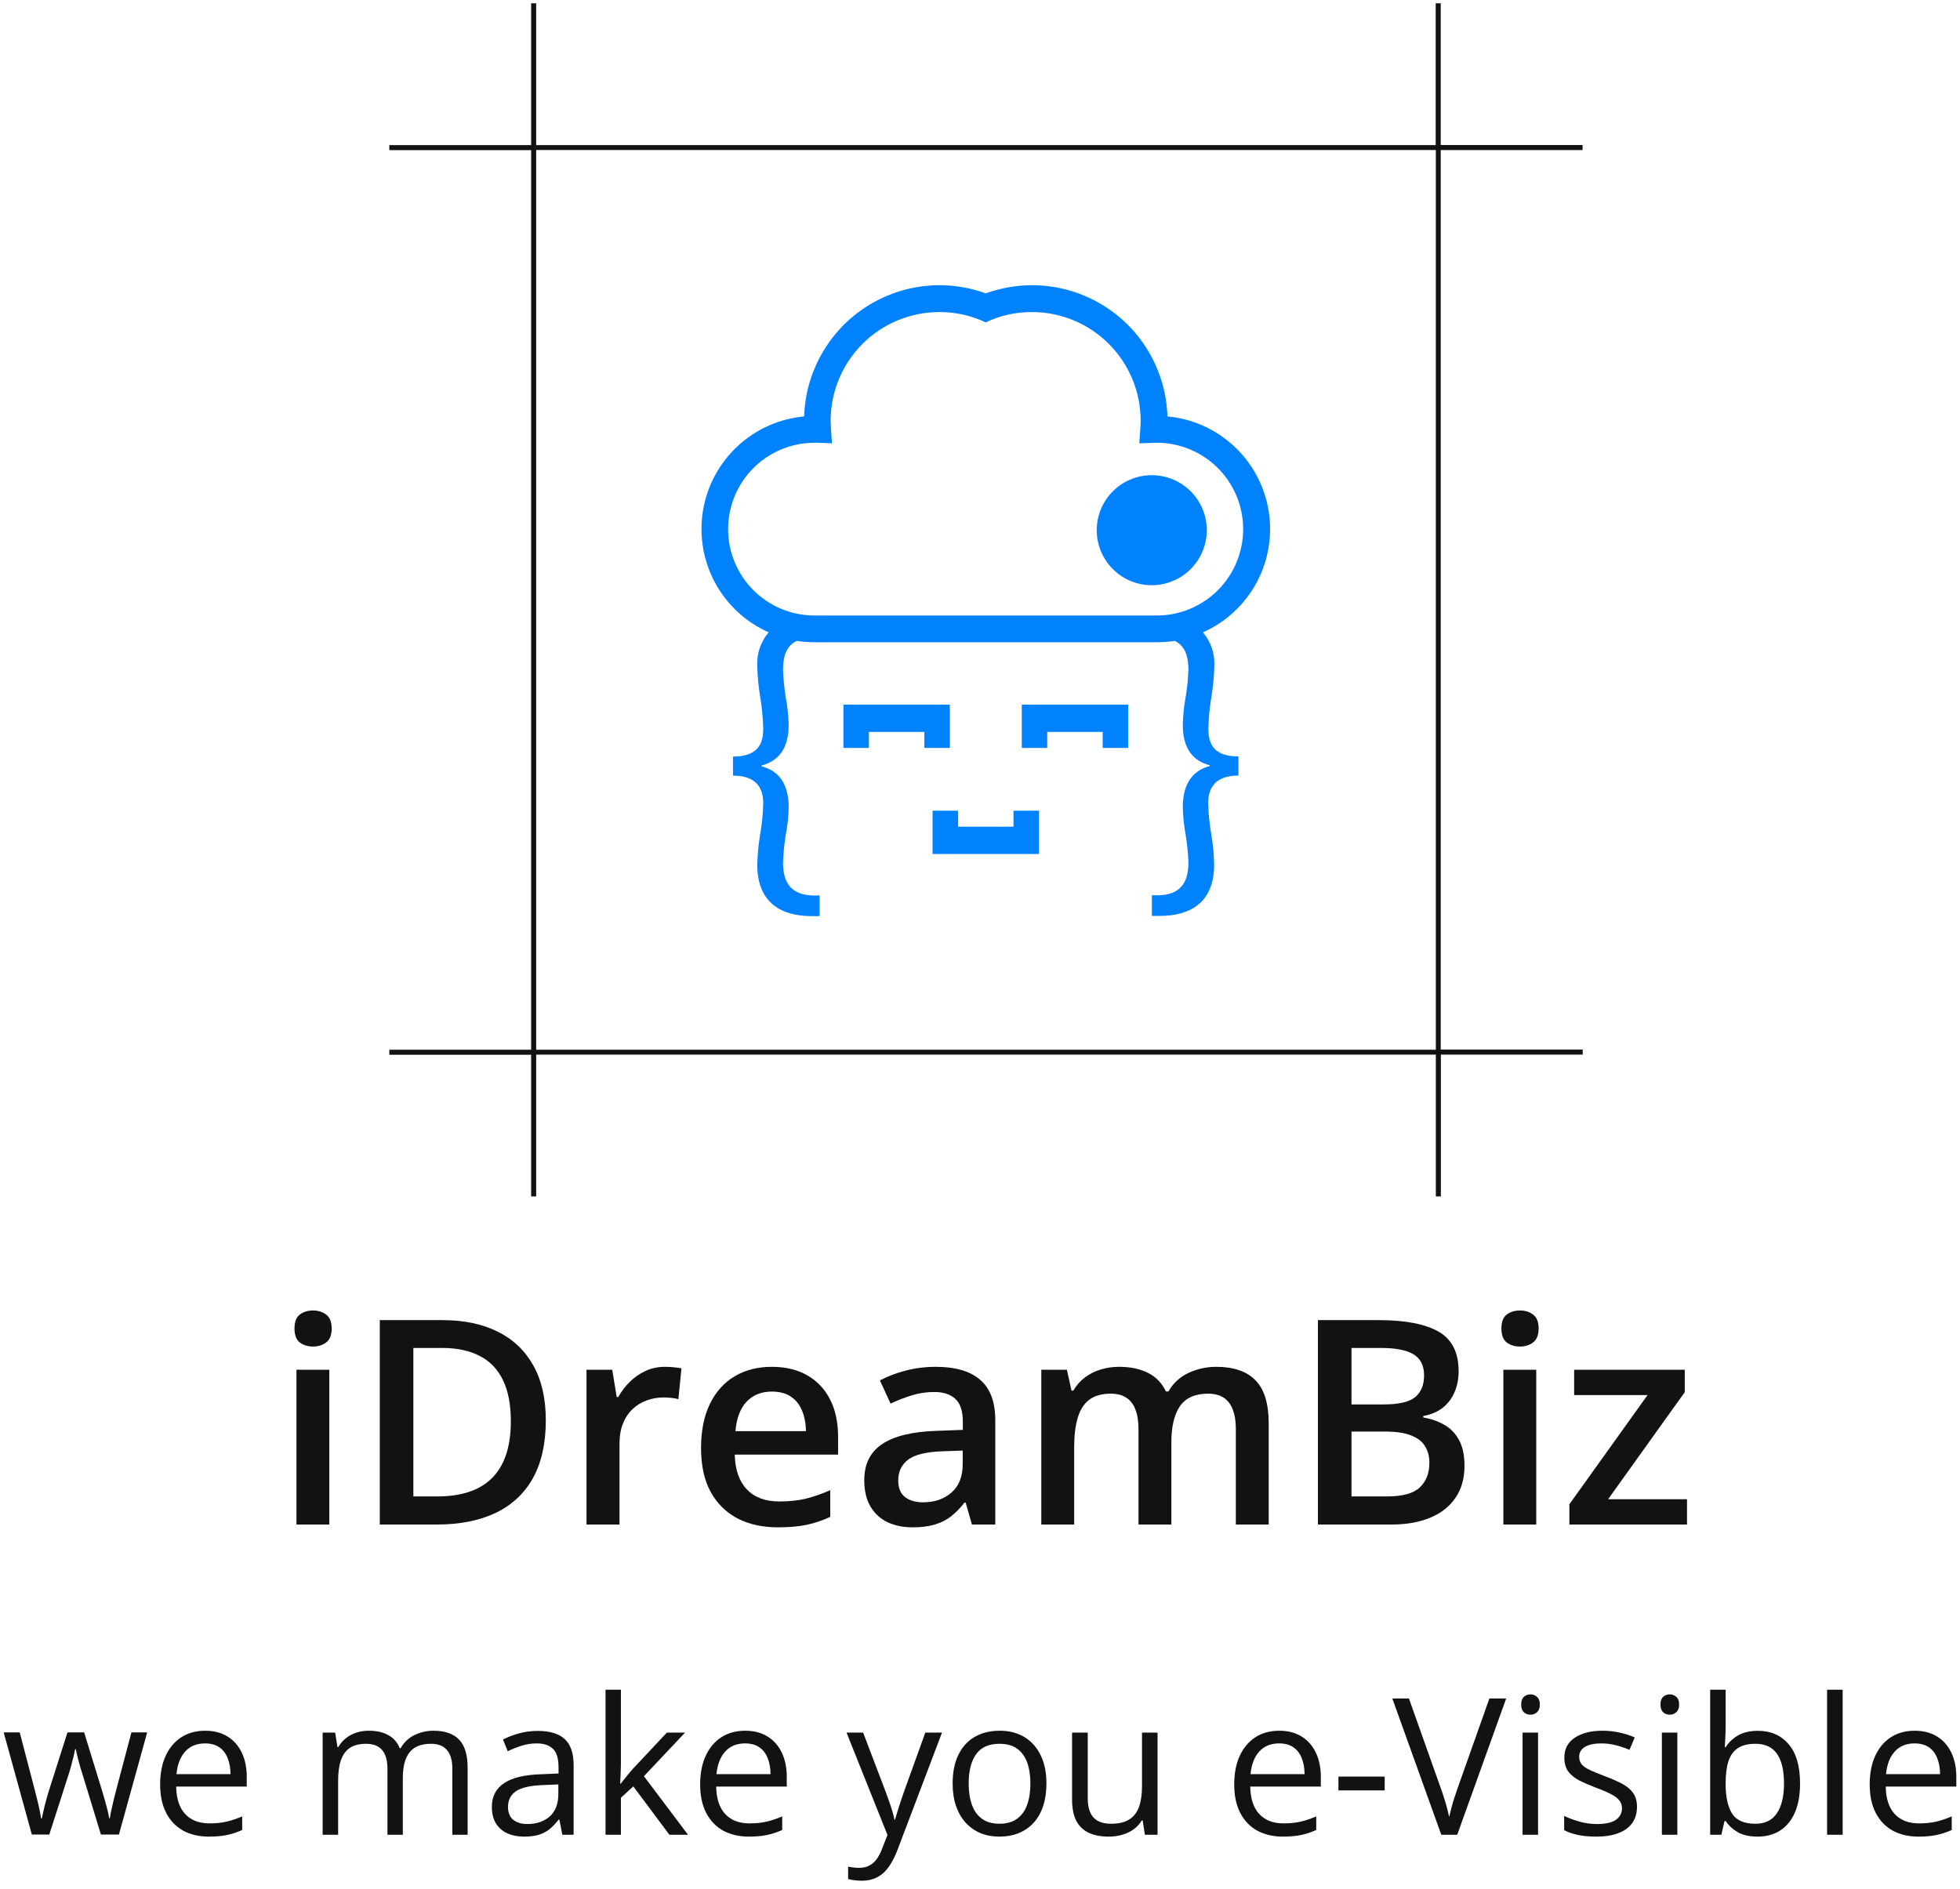<svg width="167" height="161" viewBox="0 0 167 161" fill="none" xmlns="http://www.w3.org/2000/svg">
<path d="M134.841 12.788V12.359H122.756V0.281H122.327V12.367H45.685V0.281H45.256V12.367H33.171V12.796H45.256V89.462H33.171V89.891H45.256V101.964H45.685V89.878H122.34V101.964H122.769V89.878H134.854V89.449H122.756V12.788H134.841ZM122.34 89.462H45.685V12.784H122.34V89.462Z" fill="#121214"/>
<path d="M102.958 62.106C102.978 61.206 103.063 60.309 103.211 59.421C103.359 58.541 103.444 57.652 103.464 56.761C103.519 55.715 103.172 54.688 102.495 53.89C104.443 53.025 106.049 51.537 107.062 49.661C108.075 47.784 108.436 45.625 108.091 43.521C107.745 41.417 106.711 39.487 105.151 38.034C103.591 36.58 101.593 35.685 99.47 35.489C99.414 33.665 98.926 31.881 98.046 30.282C97.167 28.684 95.921 27.317 94.411 26.294C92.9 25.27 91.169 24.62 89.359 24.395C87.548 24.171 85.71 24.379 83.996 25.003C82.281 24.379 80.443 24.171 78.633 24.395C76.822 24.62 75.09 25.27 73.58 26.294C72.069 27.317 70.823 28.684 69.943 30.282C69.063 31.881 68.574 33.665 68.517 35.489C66.394 35.685 64.396 36.58 62.837 38.034C61.277 39.487 60.243 41.417 59.897 43.521C59.551 45.625 59.913 47.784 60.925 49.661C61.938 51.537 63.544 53.025 65.493 53.89C64.814 54.687 64.467 55.715 64.523 56.761C64.543 57.652 64.628 58.541 64.776 59.421C64.925 60.309 65.009 61.206 65.029 62.106C65.029 63.226 64.712 64.479 62.455 64.479V66.101C64.725 66.101 65.029 67.482 65.029 68.473C65.009 69.344 64.924 70.211 64.776 71.069C64.628 71.936 64.544 72.812 64.523 73.691C64.523 76.925 66.54 78.075 69.161 78.075H69.834V76.316H69.29C67.501 76.278 66.716 75.325 66.716 73.528C66.746 72.756 66.819 71.987 66.934 71.224C67.094 70.425 67.182 69.614 67.196 68.799C67.196 66.749 66.299 65.659 64.892 65.311V65.238C66.299 64.861 67.196 63.831 67.196 61.78C67.18 60.963 67.092 60.149 66.934 59.348C66.818 58.596 66.745 57.838 66.716 57.078C66.716 55.872 67.041 55.027 67.878 54.62C68.382 54.695 68.891 54.734 69.401 54.735H98.574C99.086 54.734 99.598 54.695 100.105 54.62C100.933 55.027 101.259 55.881 101.259 57.078C101.233 57.839 101.157 58.597 101.032 59.348C100.883 60.153 100.798 60.97 100.779 61.789C100.779 63.831 101.68 64.861 103.082 65.221V65.286C101.68 65.642 100.779 66.731 100.779 68.782C100.796 69.596 100.881 70.407 101.032 71.206C101.156 71.969 101.232 72.738 101.259 73.51C101.259 75.308 100.487 76.273 98.685 76.299H98.145V78.058H98.814C101.439 78.058 103.451 76.908 103.451 73.673C103.431 72.795 103.346 71.918 103.198 71.052C103.05 70.194 102.965 69.326 102.945 68.456C102.945 67.465 103.263 66.097 105.519 66.097V64.462C103.276 64.479 102.958 63.226 102.958 62.106ZM98.574 52.457H69.401C67.449 52.457 65.576 51.681 64.195 50.301C62.815 48.92 62.039 47.047 62.039 45.095C62.039 43.142 62.815 41.27 64.195 39.889C65.576 38.508 67.449 37.733 69.401 37.733H69.555L70.89 37.78L70.8 36.518C70.8 36.261 70.774 36.042 70.774 35.845C70.777 33.392 71.753 31.042 73.487 29.308C75.221 27.574 77.571 26.598 80.023 26.595C81.393 26.585 82.746 26.886 83.983 27.474C85.218 26.886 86.57 26.585 87.939 26.595C90.391 26.597 92.742 27.572 94.476 29.306C96.21 31.041 97.186 33.392 97.188 35.845C97.188 36.042 97.188 36.274 97.162 36.518L97.072 37.78L98.406 37.733H98.561C100.513 37.733 102.386 38.508 103.766 39.889C105.147 41.27 105.922 43.142 105.922 45.095C105.922 47.047 105.147 48.92 103.766 50.301C102.386 51.681 100.513 52.457 98.561 52.457H98.574Z" fill="#0082FF"/>
<path d="M78.757 63.741V62.377H74.034V63.741H71.863V60.051H80.928V63.741H78.757Z" fill="#0082FF"/>
<path d="M93.953 63.741V62.377H89.23V63.741H87.059V60.051H96.124V63.741H93.953Z" fill="#0082FF"/>
<path d="M79.461 72.781V69.091H81.636V70.456H86.355V69.091H88.526V72.781H79.461Z" fill="#0082FF"/>
<path d="M102.602 46.609C102.32 47.493 101.783 48.274 101.058 48.852C100.332 49.431 99.452 49.781 98.528 49.859C97.603 49.937 96.677 49.739 95.865 49.29C95.053 48.841 94.393 48.162 93.967 47.338C93.542 46.513 93.37 45.581 93.474 44.66C93.578 43.738 93.954 42.868 94.552 42.159C95.151 41.451 95.946 40.936 96.838 40.679C97.729 40.423 98.676 40.437 99.56 40.719C100.147 40.905 100.691 41.206 101.161 41.603C101.632 42 102.019 42.486 102.302 43.033C102.584 43.581 102.756 44.178 102.808 44.792C102.859 45.405 102.789 46.023 102.602 46.609Z" fill="#0082FF"/>
<path d="M28.059 116.736V129.927H25.259V116.736H28.059ZM26.677 111.684C27.106 111.684 27.475 111.799 27.785 112.029C28.103 112.26 28.262 112.657 28.262 113.221C28.262 113.777 28.103 114.174 27.785 114.413C27.475 114.643 27.106 114.758 26.677 114.758C26.232 114.758 25.855 114.643 25.545 114.413C25.243 114.174 25.092 113.777 25.092 113.221C25.092 112.657 25.243 112.26 25.545 112.029C25.855 111.799 26.232 111.684 26.677 111.684Z" fill="#121214"/>
<path d="M46.505 121.05C46.505 123.012 46.139 124.652 45.409 125.971C44.678 127.282 43.617 128.271 42.227 128.938C40.837 129.598 39.161 129.927 37.199 129.927H32.361V112.506H37.723C39.526 112.506 41.083 112.832 42.394 113.483C43.705 114.127 44.718 115.084 45.432 116.355C46.147 117.618 46.505 119.183 46.505 121.05ZM43.526 121.133C43.526 119.703 43.3 118.528 42.847 117.606C42.402 116.685 41.742 116.001 40.869 115.557C40.003 115.104 38.934 114.877 37.663 114.877H35.22V127.532H37.246C39.351 127.532 40.924 126.996 41.965 125.923C43.006 124.851 43.526 123.254 43.526 121.133Z" fill="#121214"/>
<path d="M56.657 116.486C56.88 116.486 57.122 116.498 57.384 116.522C57.646 116.546 57.873 116.577 58.063 116.617L57.801 119.239C57.635 119.191 57.428 119.155 57.182 119.131C56.943 119.108 56.729 119.096 56.538 119.096C56.038 119.096 55.561 119.179 55.108 119.346C54.656 119.505 54.254 119.751 53.905 120.085C53.555 120.41 53.281 120.819 53.083 121.312C52.884 121.805 52.785 122.376 52.785 123.028V129.927H49.972V116.736H52.165L52.546 119.06H52.677C52.94 118.591 53.265 118.162 53.654 117.773C54.044 117.384 54.489 117.074 54.989 116.843C55.498 116.605 56.054 116.486 56.657 116.486Z" fill="#121214"/>
<path d="M65.761 116.486C66.937 116.486 67.946 116.728 68.788 117.213C69.63 117.697 70.277 118.385 70.73 119.274C71.183 120.164 71.409 121.229 71.409 122.468V123.969H62.603C62.635 125.248 62.977 126.233 63.628 126.924C64.288 127.616 65.209 127.961 66.393 127.961C67.235 127.961 67.99 127.882 68.657 127.723C69.332 127.556 70.027 127.314 70.742 126.996V129.272C70.083 129.582 69.412 129.808 68.728 129.951C68.045 130.094 67.227 130.166 66.274 130.166C64.979 130.166 63.839 129.915 62.854 129.415C61.877 128.906 61.11 128.152 60.554 127.151C60.006 126.15 59.732 124.907 59.732 123.421C59.732 121.944 59.982 120.688 60.482 119.656C60.983 118.623 61.686 117.836 62.592 117.296C63.497 116.756 64.554 116.486 65.761 116.486ZM65.761 118.595C64.879 118.595 64.165 118.881 63.616 119.453C63.076 120.025 62.758 120.863 62.663 121.967H68.669C68.661 121.308 68.549 120.724 68.335 120.216C68.129 119.707 67.811 119.31 67.382 119.024C66.961 118.738 66.421 118.595 65.761 118.595Z" fill="#121214"/>
<path d="M79.739 116.486C81.407 116.486 82.666 116.855 83.516 117.594C84.374 118.333 84.803 119.485 84.803 121.05V129.927H82.813L82.277 128.056H82.181C81.808 128.533 81.423 128.926 81.026 129.236C80.628 129.546 80.168 129.776 79.643 129.927C79.127 130.086 78.495 130.166 77.749 130.166C76.962 130.166 76.259 130.023 75.64 129.737C75.02 129.443 74.531 128.998 74.174 128.402C73.816 127.806 73.638 127.052 73.638 126.138C73.638 124.78 74.142 123.759 75.151 123.076C76.168 122.392 77.701 122.015 79.751 121.944L82.038 121.86V121.169C82.038 120.255 81.824 119.604 81.395 119.215C80.974 118.826 80.378 118.631 79.608 118.631C78.948 118.631 78.309 118.726 77.689 118.917C77.07 119.108 76.466 119.342 75.878 119.62L74.972 117.642C75.616 117.3 76.347 117.022 77.165 116.808C77.991 116.593 78.849 116.486 79.739 116.486ZM82.027 123.624L80.323 123.683C78.924 123.731 77.943 123.969 77.379 124.398C76.815 124.827 76.533 125.415 76.533 126.162C76.533 126.813 76.728 127.29 77.117 127.592C77.506 127.886 78.019 128.033 78.654 128.033C79.624 128.033 80.426 127.759 81.061 127.21C81.705 126.654 82.027 125.84 82.027 124.768V123.624Z" fill="#121214"/>
<path d="M103.63 116.486C105.108 116.486 106.22 116.867 106.967 117.63C107.721 118.393 108.099 119.616 108.099 121.3V129.927H105.299V121.801C105.299 120.8 105.104 120.045 104.715 119.537C104.325 119.028 103.734 118.774 102.939 118.774C101.827 118.774 101.025 119.131 100.532 119.846C100.048 120.553 99.805 121.582 99.805 122.933V129.927H97.005V121.801C97.005 121.133 96.918 120.577 96.743 120.132C96.576 119.679 96.318 119.342 95.968 119.119C95.619 118.889 95.178 118.774 94.646 118.774C93.875 118.774 93.259 118.949 92.799 119.298C92.346 119.648 92.02 120.164 91.822 120.847C91.623 121.523 91.524 122.353 91.524 123.338V129.927H88.723V116.736H90.904L91.297 118.512H91.452C91.722 118.051 92.056 117.674 92.453 117.38C92.858 117.078 93.307 116.855 93.8 116.712C94.292 116.561 94.805 116.486 95.337 116.486C96.322 116.486 97.152 116.661 97.827 117.01C98.502 117.352 99.007 117.876 99.341 118.583H99.555C99.968 117.868 100.544 117.34 101.283 116.998C102.022 116.657 102.804 116.486 103.63 116.486Z" fill="#121214"/>
<path d="M112.293 112.506H117.477C119.725 112.506 121.421 112.832 122.565 113.483C123.709 114.135 124.281 115.259 124.281 116.855C124.281 117.523 124.162 118.126 123.923 118.667C123.693 119.199 123.355 119.64 122.91 119.989C122.466 120.331 121.917 120.561 121.266 120.68V120.8C121.941 120.919 122.541 121.129 123.065 121.431C123.598 121.733 124.015 122.166 124.317 122.73C124.626 123.294 124.781 124.025 124.781 124.923C124.781 125.987 124.527 126.893 124.019 127.639C123.518 128.386 122.799 128.954 121.862 129.343C120.932 129.733 119.828 129.927 118.549 129.927H112.293V112.506ZM115.153 119.691H117.894C119.189 119.691 120.086 119.481 120.587 119.06C121.087 118.639 121.338 118.023 121.338 117.213C121.338 116.387 121.04 115.791 120.444 115.425C119.856 115.06 118.919 114.877 117.632 114.877H115.153V119.691ZM115.153 122.003V127.532H118.168C119.502 127.532 120.44 127.274 120.98 126.758C121.52 126.241 121.79 125.542 121.79 124.66C121.79 124.12 121.667 123.651 121.421 123.254C121.183 122.857 120.789 122.551 120.241 122.337C119.693 122.114 118.954 122.003 118.025 122.003H115.153Z" fill="#121214"/>
<path d="M130.894 116.736V129.927H128.094V116.736H130.894ZM129.512 111.684C129.941 111.684 130.31 111.799 130.62 112.029C130.938 112.26 131.097 112.657 131.097 113.221C131.097 113.777 130.938 114.174 130.62 114.413C130.31 114.643 129.941 114.758 129.512 114.758C129.067 114.758 128.69 114.643 128.38 114.413C128.078 114.174 127.927 113.777 127.927 113.221C127.927 112.657 128.078 112.26 128.38 112.029C128.69 111.799 129.067 111.684 129.512 111.684Z" fill="#121214"/>
<path d="M143.74 129.927H133.718V128.199L140.379 118.893H134.123V116.736H143.549V118.643L137.019 127.77H143.74V129.927Z" fill="#121214"/>
<path d="M8.6 156.349L7.051 151.281C6.982 151.064 6.916 150.852 6.852 150.645C6.794 150.433 6.739 150.232 6.686 150.041C6.638 149.846 6.593 149.665 6.551 149.501C6.513 149.332 6.482 149.186 6.455 149.064H6.4C6.378 149.186 6.349 149.332 6.312 149.501C6.275 149.665 6.23 149.846 6.177 150.041C6.129 150.237 6.077 150.444 6.018 150.661C5.96 150.873 5.894 151.087 5.82 151.305L4.199 156.349H2.714L0.314 147.642H1.681L2.936 152.448C3.021 152.766 3.1 153.081 3.174 153.394C3.254 153.701 3.32 153.992 3.373 154.268C3.431 154.538 3.474 154.773 3.5 154.975H3.564C3.595 154.842 3.63 154.683 3.667 154.498C3.709 154.313 3.754 154.117 3.802 153.91C3.855 153.698 3.91 153.489 3.969 153.283C4.027 153.071 4.085 152.872 4.143 152.687L5.748 147.642H7.17L8.719 152.679C8.799 152.933 8.875 153.198 8.95 153.473C9.029 153.749 9.101 154.016 9.164 154.276C9.228 154.53 9.273 154.758 9.299 154.959H9.363C9.384 154.779 9.424 154.556 9.482 154.291C9.54 154.027 9.606 153.735 9.68 153.418C9.76 153.1 9.842 152.777 9.927 152.448L11.198 147.642H12.54L10.133 156.349H8.6Z" fill="#121214"/>
<path d="M17.482 147.499C18.223 147.499 18.858 147.664 19.388 147.992C19.918 148.32 20.323 148.781 20.604 149.374C20.884 149.962 21.024 150.65 21.024 151.44V152.258H15.011C15.027 153.28 15.281 154.058 15.774 154.593C16.266 155.128 16.96 155.396 17.855 155.396C18.406 155.396 18.893 155.345 19.317 155.245C19.74 155.144 20.18 154.996 20.635 154.8V155.96C20.196 156.156 19.759 156.299 19.325 156.389C18.895 156.479 18.387 156.524 17.799 156.524C16.962 156.524 16.232 156.354 15.607 156.015C14.987 155.671 14.505 155.168 14.161 154.506C13.817 153.844 13.645 153.034 13.645 152.075C13.645 151.138 13.801 150.327 14.113 149.644C14.431 148.956 14.876 148.426 15.448 148.055C16.025 147.685 16.703 147.499 17.482 147.499ZM17.466 148.58C16.761 148.58 16.2 148.81 15.781 149.271C15.363 149.732 15.114 150.375 15.035 151.201H19.642C19.637 150.682 19.555 150.227 19.396 149.835C19.242 149.438 19.007 149.131 18.689 148.913C18.371 148.691 17.963 148.58 17.466 148.58Z" fill="#121214"/>
<path d="M36.944 147.499C37.903 147.499 38.626 147.751 39.113 148.254C39.6 148.752 39.844 149.554 39.844 150.661V156.365H38.541V150.725C38.541 150.02 38.388 149.493 38.08 149.144C37.778 148.789 37.328 148.612 36.73 148.612C35.888 148.612 35.276 148.855 34.895 149.342C34.513 149.83 34.323 150.547 34.323 151.495V156.365H33.012V150.725C33.012 150.253 32.943 149.861 32.806 149.549C32.673 149.236 32.472 149.003 32.202 148.85C31.937 148.691 31.601 148.612 31.193 148.612C30.616 148.612 30.152 148.731 29.803 148.969C29.453 149.207 29.199 149.562 29.04 150.034C28.886 150.5 28.81 151.074 28.81 151.757V156.365H27.491V147.658H28.555L28.754 148.89H28.826C29 148.588 29.22 148.333 29.485 148.127C29.75 147.92 30.046 147.764 30.375 147.658C30.703 147.552 31.052 147.499 31.423 147.499C32.085 147.499 32.639 147.624 33.084 147.873C33.534 148.116 33.859 148.49 34.061 148.993H34.132C34.418 148.49 34.81 148.116 35.308 147.873C35.806 147.624 36.351 147.499 36.944 147.499Z" fill="#121214"/>
<path d="M45.81 147.515C46.848 147.515 47.618 147.748 48.121 148.214C48.625 148.68 48.876 149.424 48.876 150.447V156.365H47.915L47.661 155.078H47.597C47.354 155.396 47.099 155.663 46.835 155.88C46.57 156.092 46.263 156.254 45.913 156.365C45.569 156.471 45.145 156.524 44.642 156.524C44.112 156.524 43.641 156.431 43.228 156.246C42.82 156.06 42.497 155.78 42.259 155.404C42.026 155.028 41.909 154.551 41.909 153.974C41.909 153.105 42.254 152.438 42.942 151.972C43.63 151.506 44.679 151.252 46.088 151.209L47.589 151.146V150.613C47.589 149.861 47.428 149.334 47.105 149.033C46.782 148.731 46.326 148.58 45.738 148.58C45.283 148.58 44.849 148.646 44.435 148.778C44.022 148.911 43.63 149.067 43.26 149.247L42.855 148.246C43.246 148.045 43.697 147.873 44.205 147.73C44.714 147.587 45.248 147.515 45.81 147.515ZM47.573 152.075L46.247 152.131C45.161 152.173 44.396 152.351 43.951 152.663C43.506 152.975 43.284 153.418 43.284 153.99C43.284 154.487 43.435 154.856 43.736 155.094C44.038 155.332 44.438 155.451 44.936 155.451C45.709 155.451 46.342 155.237 46.835 154.808C47.327 154.379 47.573 153.735 47.573 152.877V152.075Z" fill="#121214"/>
<path d="M52.904 144.004V150.423C52.904 150.635 52.896 150.894 52.88 151.201C52.864 151.503 52.851 151.771 52.84 152.004H52.896C53.007 151.866 53.169 151.662 53.38 151.392C53.598 151.122 53.78 150.905 53.929 150.741L56.82 147.658H58.369L54.866 151.376L58.623 156.365H57.035L53.96 152.242L52.904 153.211V156.365H51.593V144.004H52.904Z" fill="#121214"/>
<path d="M63.493 147.499C64.235 147.499 64.87 147.664 65.4 147.992C65.929 148.32 66.335 148.781 66.615 149.374C66.896 149.962 67.036 150.65 67.036 151.44V152.258H61.023C61.038 153.28 61.293 154.058 61.785 154.593C62.278 155.128 62.971 155.396 63.867 155.396C64.417 155.396 64.905 155.345 65.328 155.245C65.752 155.144 66.192 154.996 66.647 154.8V155.96C66.207 156.156 65.77 156.299 65.336 156.389C64.907 156.479 64.399 156.524 63.811 156.524C62.974 156.524 62.243 156.354 61.618 156.015C60.999 155.671 60.517 155.168 60.173 154.506C59.828 153.844 59.656 153.034 59.656 152.075C59.656 151.138 59.812 150.327 60.125 149.644C60.443 148.956 60.888 148.426 61.459 148.055C62.037 147.685 62.715 147.499 63.493 147.499ZM63.477 148.58C62.773 148.58 62.212 148.81 61.793 149.271C61.375 149.732 61.126 150.375 61.046 151.201H65.654C65.649 150.682 65.567 150.227 65.408 149.835C65.254 149.438 65.018 149.131 64.701 148.913C64.383 148.691 63.975 148.58 63.477 148.58Z" fill="#121214"/>
<path d="M72.128 147.658H73.542L75.465 152.711C75.576 153.007 75.679 153.293 75.775 153.569C75.87 153.839 75.955 154.098 76.029 154.347C76.103 154.596 76.161 154.837 76.204 155.07H76.259C76.333 154.805 76.439 154.458 76.577 154.029C76.715 153.595 76.863 153.153 77.022 152.703L78.841 147.658H80.263L76.474 157.644C76.272 158.179 76.037 158.645 75.767 159.042C75.502 159.439 75.179 159.744 74.797 159.956C74.416 160.173 73.955 160.281 73.415 160.281C73.166 160.281 72.947 160.265 72.756 160.234C72.565 160.207 72.401 160.175 72.263 160.138V159.082C72.38 159.108 72.52 159.132 72.684 159.153C72.854 159.174 73.029 159.185 73.209 159.185C73.537 159.185 73.82 159.121 74.059 158.994C74.302 158.873 74.511 158.692 74.686 158.454C74.861 158.216 75.012 157.932 75.139 157.604L75.616 156.381L72.128 147.658Z" fill="#121214"/>
<path d="M89.16 151.996C89.16 152.711 89.068 153.349 88.882 153.91C88.697 154.472 88.429 154.946 88.08 155.332C87.73 155.719 87.307 156.015 86.809 156.222C86.316 156.423 85.758 156.524 85.133 156.524C84.55 156.524 84.015 156.423 83.528 156.222C83.046 156.015 82.628 155.719 82.273 155.332C81.923 154.946 81.65 154.472 81.455 153.91C81.264 153.349 81.169 152.711 81.169 151.996C81.169 151.042 81.33 150.232 81.653 149.565C81.976 148.892 82.437 148.381 83.035 148.032C83.639 147.677 84.357 147.499 85.188 147.499C85.983 147.499 86.677 147.677 87.27 148.032C87.868 148.386 88.332 148.9 88.66 149.573C88.993 150.24 89.16 151.048 89.16 151.996ZM82.535 151.996C82.535 152.695 82.628 153.301 82.813 153.815C82.998 154.329 83.284 154.726 83.671 155.006C84.058 155.287 84.555 155.427 85.164 155.427C85.768 155.427 86.263 155.287 86.65 155.006C87.042 154.726 87.331 154.329 87.516 153.815C87.701 153.301 87.794 152.695 87.794 151.996C87.794 151.302 87.701 150.703 87.516 150.2C87.331 149.692 87.044 149.3 86.658 149.025C86.271 148.749 85.771 148.612 85.156 148.612C84.251 148.612 83.586 148.911 83.163 149.509C82.744 150.108 82.535 150.936 82.535 151.996Z" fill="#121214"/>
<path d="M98.629 147.658V156.365H97.549L97.359 155.141H97.287C97.107 155.443 96.874 155.698 96.588 155.904C96.302 156.111 95.979 156.264 95.619 156.365C95.264 156.471 94.885 156.524 94.483 156.524C93.794 156.524 93.217 156.413 92.751 156.19C92.285 155.968 91.933 155.623 91.694 155.157C91.461 154.691 91.345 154.093 91.345 153.362V147.658H92.68V153.267C92.68 153.992 92.844 154.535 93.172 154.895C93.5 155.25 94.001 155.427 94.673 155.427C95.32 155.427 95.833 155.306 96.215 155.062C96.601 154.818 96.879 154.461 97.049 153.99C97.218 153.513 97.303 152.93 97.303 152.242V147.658H98.629Z" fill="#121214"/>
<path d="M108.996 147.499C109.738 147.499 110.373 147.664 110.903 147.992C111.433 148.32 111.838 148.781 112.118 149.374C112.399 149.962 112.54 150.65 112.54 151.44V152.258H106.526C106.542 153.28 106.796 154.058 107.289 154.593C107.781 155.128 108.475 155.396 109.37 155.396C109.921 155.396 110.408 155.345 110.832 155.245C111.255 155.144 111.695 154.996 112.15 154.8V155.96C111.711 156.156 111.274 156.299 110.839 156.389C110.411 156.479 109.902 156.524 109.314 156.524C108.477 156.524 107.747 156.354 107.122 156.015C106.502 155.671 106.02 155.168 105.676 154.506C105.332 153.844 105.16 153.034 105.16 152.075C105.16 151.138 105.316 150.327 105.628 149.644C105.946 148.956 106.391 148.426 106.963 148.055C107.54 147.685 108.218 147.499 108.996 147.499ZM108.981 148.58C108.276 148.58 107.715 148.81 107.296 149.271C106.878 149.732 106.629 150.375 106.55 151.201H111.157C111.152 150.682 111.07 150.227 110.911 149.835C110.757 149.438 110.522 149.131 110.204 148.913C109.886 148.691 109.478 148.58 108.981 148.58Z" fill="#121214"/>
<path d="M114.041 152.584V151.408H117.981V152.584H114.041Z" fill="#121214"/>
<path d="M128.332 144.751L124.162 156.365H122.803L118.633 144.751H120.047L122.763 152.401C122.875 152.708 122.973 153.002 123.057 153.283C123.147 153.563 123.227 153.833 123.296 154.093C123.365 154.352 123.425 154.604 123.478 154.848C123.531 154.604 123.592 154.352 123.661 154.093C123.73 153.828 123.809 153.555 123.899 153.275C123.989 152.989 124.09 152.689 124.201 152.377L126.902 144.751H128.332Z" fill="#121214"/>
<path d="M131.049 147.658V156.365H129.73V147.658H131.049ZM130.406 144.401C130.623 144.401 130.808 144.473 130.962 144.616C131.121 144.753 131.2 144.971 131.2 145.267C131.2 145.558 131.121 145.776 130.962 145.919C130.808 146.062 130.623 146.133 130.406 146.133C130.178 146.133 129.987 146.062 129.834 145.919C129.685 145.776 129.611 145.558 129.611 145.267C129.611 144.971 129.685 144.753 129.834 144.616C129.987 144.473 130.178 144.401 130.406 144.401Z" fill="#121214"/>
<path d="M139.478 153.982C139.478 154.538 139.337 155.006 139.057 155.388C138.781 155.764 138.384 156.047 137.865 156.238C137.351 156.428 136.737 156.524 136.022 156.524C135.413 156.524 134.886 156.476 134.441 156.381C133.996 156.285 133.607 156.15 133.273 155.976V154.76C133.628 154.935 134.052 155.094 134.544 155.237C135.037 155.38 135.54 155.451 136.054 155.451C136.806 155.451 137.351 155.329 137.69 155.086C138.029 154.842 138.199 154.511 138.199 154.093C138.199 153.855 138.13 153.645 137.992 153.465C137.86 153.28 137.635 153.103 137.317 152.933C136.999 152.758 136.56 152.568 135.998 152.361C135.442 152.149 134.96 151.94 134.552 151.734C134.15 151.522 133.837 151.265 133.615 150.963C133.398 150.661 133.289 150.269 133.289 149.787C133.289 149.051 133.586 148.487 134.179 148.095C134.777 147.698 135.561 147.499 136.53 147.499C137.055 147.499 137.545 147.552 138 147.658C138.461 147.759 138.89 147.897 139.287 148.071L138.842 149.128C138.482 148.974 138.098 148.845 137.69 148.739C137.282 148.633 136.867 148.58 136.443 148.58C135.834 148.58 135.365 148.68 135.037 148.882C134.714 149.083 134.552 149.358 134.552 149.708C134.552 149.978 134.627 150.2 134.775 150.375C134.928 150.55 135.172 150.714 135.506 150.868C135.839 151.021 136.279 151.201 136.824 151.408C137.37 151.609 137.841 151.818 138.238 152.035C138.636 152.247 138.94 152.507 139.152 152.814C139.369 153.116 139.478 153.505 139.478 153.982Z" fill="#121214"/>
<path d="M142.917 147.658V156.365H141.599V147.658H142.917ZM142.274 144.401C142.491 144.401 142.676 144.473 142.83 144.616C142.989 144.753 143.068 144.971 143.068 145.267C143.068 145.558 142.989 145.776 142.83 145.919C142.676 146.062 142.491 146.133 142.274 146.133C142.046 146.133 141.856 146.062 141.702 145.919C141.554 145.776 141.48 145.558 141.48 145.267C141.48 144.971 141.554 144.753 141.702 144.616C141.856 144.473 142.046 144.401 142.274 144.401Z" fill="#121214"/>
<path d="M147.032 144.004V147.094C147.032 147.449 147.022 147.793 147.001 148.127C146.985 148.461 146.972 148.72 146.961 148.905H147.032C147.271 148.514 147.615 148.183 148.065 147.912C148.515 147.642 149.09 147.507 149.789 147.507C150.88 147.507 151.749 147.886 152.395 148.643C153.046 149.395 153.372 150.515 153.372 152.004C153.372 152.983 153.223 153.81 152.927 154.482C152.63 155.155 152.212 155.663 151.672 156.007C151.132 156.352 150.493 156.524 149.757 156.524C149.069 156.524 148.502 156.397 148.057 156.142C147.618 155.883 147.279 155.568 147.04 155.197H146.937L146.667 156.365H145.714V144.004H147.032ZM149.574 148.612C148.944 148.612 148.444 148.736 148.073 148.985C147.702 149.229 147.435 149.599 147.271 150.097C147.112 150.59 147.032 151.215 147.032 151.972V152.043C147.032 153.14 147.215 153.979 147.581 154.562C147.946 155.139 148.611 155.427 149.574 155.427C150.385 155.427 150.991 155.131 151.394 154.538C151.801 153.945 152.005 153.097 152.005 151.996C152.005 150.873 151.804 150.028 151.402 149.462C151.004 148.895 150.395 148.612 149.574 148.612Z" fill="#121214"/>
<path d="M157.002 156.365H155.675V144.004H157.002V156.365Z" fill="#121214"/>
<path d="M163.143 147.499C163.884 147.499 164.52 147.664 165.049 147.992C165.579 148.32 165.984 148.781 166.265 149.374C166.546 149.962 166.686 150.65 166.686 151.44V152.258H160.672C160.688 153.28 160.942 154.058 161.435 154.593C161.927 155.128 162.621 155.396 163.516 155.396C164.067 155.396 164.554 155.345 164.978 155.245C165.402 155.144 165.841 154.996 166.297 154.8V155.96C165.857 156.156 165.42 156.299 164.986 156.389C164.557 156.479 164.048 156.524 163.461 156.524C162.624 156.524 161.893 156.354 161.268 156.015C160.648 155.671 160.167 155.168 159.822 154.506C159.478 153.844 159.306 153.034 159.306 152.075C159.306 151.138 159.462 150.327 159.775 149.644C160.092 148.956 160.537 148.426 161.109 148.055C161.686 147.685 162.364 147.499 163.143 147.499ZM163.127 148.58C162.423 148.58 161.861 148.81 161.443 149.271C161.024 149.732 160.776 150.375 160.696 151.201H165.304C165.298 150.682 165.216 150.227 165.057 149.835C164.904 149.438 164.668 149.131 164.35 148.913C164.033 148.691 163.625 148.58 163.127 148.58Z" fill="#121214"/>
</svg>
